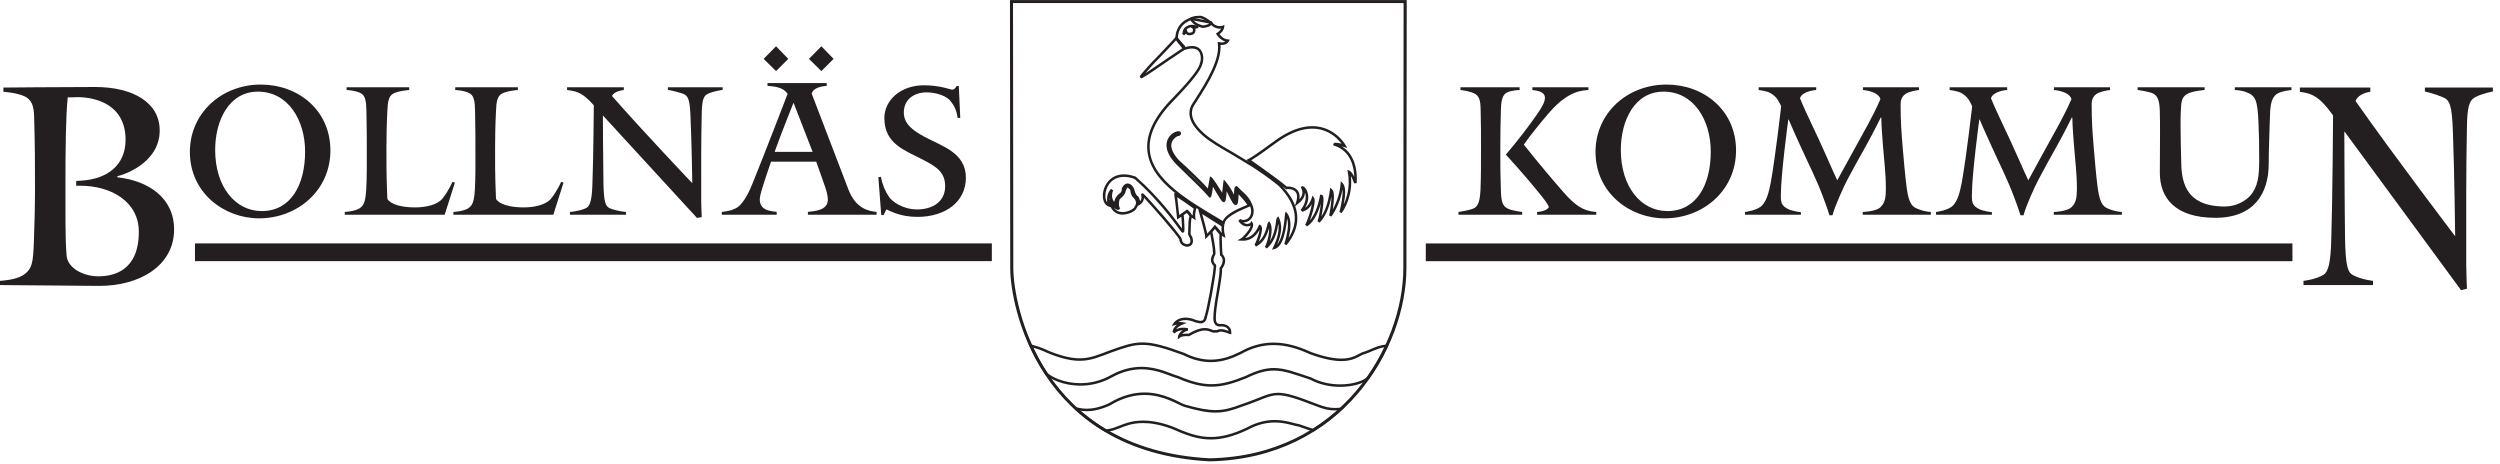 <?xml version="1.0" encoding="UTF-8" standalone="no"?>
<!DOCTYPE svg PUBLIC "-//W3C//DTD SVG 1.1//EN" "http://www.w3.org/Graphics/SVG/1.1/DTD/svg11.dtd">
<svg width="100%" height="100%" viewBox="0 0 700 130" version="1.1" xmlns="http://www.w3.org/2000/svg" xmlns:xlink="http://www.w3.org/1999/xlink" xml:space="preserve" xmlns:serif="http://www.serif.com/" style="fill-rule:evenodd;clip-rule:evenodd;stroke-linejoin:round;stroke-miterlimit:2;">
    <g transform="matrix(4.167,0,0,4.167,0,0)">
        <path d="M68.089,18.014C68.094,20.428 69.869,30.192 81.274,30.795C90.088,30.634 94.295,23.252 94.297,18.014C94.297,13.004 94.315,1.416 94.315,0.208L68.069,0.208C68.071,1.577 68.089,16.214 68.089,18.014ZM67.882,18.014C67.882,16.126 67.864,0.124 67.864,0.106L67.864,0.003L94.524,0.003L94.524,0.106C94.524,0.124 94.504,12.725 94.504,18.014C94.506,23.348 90.223,30.83 81.271,31C69.71,30.384 67.877,20.481 67.882,18.014Z" style="fill:rgb(35,31,32);fill-rule:nonzero;"/>
        <path d="M79.776,2.09C79.779,2.09 79.822,2.209 79.921,2.203C79.936,2.203 79.954,2.2 79.987,2.191C80.033,2.187 80.117,2.17 80.144,2.11C80.157,2.07 80.162,2.038 80.162,2.013C80.162,1.969 80.149,1.946 80.14,1.931C80.13,1.915 80.128,1.915 80.128,1.915L80.018,1.839C79.965,1.845 79.914,1.86 79.871,1.888C79.813,1.913 79.77,1.942 79.738,1.972L79.776,2.09ZM79.682,2.26L79.58,2.371L79.435,2.289L79.467,2.184L79.467,2.183C79.464,2.112 79.5,1.861 79.793,1.736C79.884,1.68 79.99,1.665 80.086,1.665C80.232,1.665 80.363,1.699 80.432,1.725C80.46,1.741 80.459,1.723 80.507,1.774L80.544,1.832L80.496,1.881C80.449,1.911 80.438,1.911 80.425,1.911C80.418,1.911 80.412,1.911 80.4,1.914C80.376,1.917 80.348,1.92 80.32,1.921C80.328,1.949 80.332,1.979 80.332,2.013C80.332,2.057 80.325,2.107 80.303,2.171C80.224,2.335 80.061,2.354 80.019,2.36C79.984,2.369 79.952,2.373 79.921,2.373C79.804,2.37 79.728,2.315 79.682,2.26ZM80.03,1.347L80.047,1.262L80.03,1.347ZM80.877,12.604C80.518,12.221 79.882,11.607 79.508,11.259C80.17,11.903 80.59,12.312 80.877,12.604ZM78.969,13.174L78.992,13.093L78.969,13.174ZM82.826,13.274C82.802,13.228 82.776,13.175 82.746,13.118C82.772,13.171 82.798,13.224 82.826,13.274ZM75.234,13.396L75.233,13.396L75.234,13.396ZM83.766,13.409C83.757,13.395 83.748,13.382 83.737,13.369C83.697,13.313 83.647,13.257 83.589,13.199C83.648,13.266 83.709,13.337 83.766,13.409ZM74.557,13.413L74.588,13.402C74.578,13.368 74.57,13.333 74.564,13.298C74.561,13.334 74.558,13.372 74.557,13.413ZM74.557,13.433L74.571,13.425L74.557,13.433ZM87.018,13.813L87.086,13.602C87.137,13.449 87.157,13.322 87.157,13.219C87.157,12.778 86.786,12.71 86.567,12.703C86.516,12.703 86.477,12.709 86.471,12.712L86.422,12.726L86.389,12.691C86.35,12.654 86.278,12.593 86.178,12.515C86.54,12.907 86.846,13.342 87.018,13.813ZM75.438,14.251C75.735,14.253 76.048,14.102 76.171,13.985C76.215,13.946 76.226,13.919 76.225,13.918L76.226,13.894L76.24,13.875C76.311,13.776 76.332,13.695 76.332,13.622C76.335,13.443 76.174,13.295 76.092,13.215C75.976,13.044 75.953,12.842 75.949,12.759C75.93,12.741 75.899,12.711 75.867,12.68C75.831,12.646 75.792,12.613 75.767,12.595C75.714,12.661 75.662,12.759 75.636,12.859C75.603,13.127 75.236,13.359 75.239,13.39L75.231,13.407C75.23,13.409 75.229,13.411 75.229,13.414C75.223,13.431 75.217,13.457 75.21,13.489C75.197,13.552 75.185,13.637 75.185,13.719C75.185,13.813 75.202,13.902 75.234,13.952L75.264,13.997L75.236,14.043C75.212,14.084 75.16,14.109 75.119,14.106C75.028,14.098 74.936,14.042 74.837,13.938C74.99,14.176 75.21,14.246 75.438,14.251ZM80.593,14.265L80.639,14.193L80.593,14.265ZM80.139,14.47C80.143,14.287 80.185,14.105 80.207,14.015C80.111,13.945 79.884,13.785 79.648,13.619C79.453,13.482 79.237,13.336 79.102,13.251C79.15,13.615 79.211,14.185 79.239,14.449L79.361,14.366L79.36,14.359L79.721,14.112L79.775,14.076L79.781,14.081L79.786,14.078L79.807,14.103L79.825,14.119C79.829,14.123 79.981,14.256 80.101,14.454C80.112,14.457 80.125,14.463 80.139,14.47ZM88.292,13.283C88.335,13.344 88.34,13.414 88.34,13.497C88.338,13.827 88.17,14.417 88.014,14.825C88.038,14.795 88.063,14.763 88.09,14.726C88.292,14.453 88.538,13.973 88.694,13.151L88.708,13.081L88.776,13.081C88.876,13.089 88.901,13.167 88.913,13.217C88.928,13.275 88.932,13.344 88.932,13.428C88.932,13.72 88.87,14.175 88.792,14.536C88.989,14.241 89.241,13.711 89.36,12.768L89.377,12.617L89.495,12.711C89.62,12.822 89.627,13.008 89.633,13.234C89.631,13.502 89.594,13.823 89.555,14.077C89.754,13.714 90.02,13.106 90.079,12.363L90.094,12.177L90.227,12.311C90.354,12.45 90.385,12.667 90.387,12.91C90.387,13.177 90.34,13.483 90.292,13.737C90.454,13.394 90.624,12.882 90.624,12.24C90.624,12.028 90.608,11.801 90.563,11.563L90.534,11.411L90.678,11.469C90.811,11.535 90.92,11.714 90.999,11.887C90.981,11.269 90.79,10.146 89.649,9.789L89.59,9.77L89.59,9.707C89.608,9.584 89.71,9.589 89.754,9.588C89.862,9.589 90.016,9.623 90.147,9.655C90.061,9.542 89.93,9.393 89.758,9.242C89.413,8.942 88.887,8.642 88.174,8.645C87.528,8.645 86.725,8.888 85.739,9.61C85.383,9.862 84.542,10.498 84.075,10.77C84.797,11.27 86.149,12.25 86.473,12.537C86.501,12.534 86.528,12.533 86.567,12.533C86.807,12.533 87.325,12.642 87.327,13.219C87.327,13.272 87.323,13.328 87.313,13.39C87.415,13.28 87.516,13.124 87.516,12.936C87.514,12.845 87.493,12.745 87.434,12.632L87.411,12.586L87.438,12.544C87.471,12.504 87.499,12.506 87.518,12.505C87.688,12.538 87.889,12.795 87.911,13.245C87.911,13.453 87.852,13.697 87.698,13.964C87.842,13.872 88.014,13.689 88.141,13.308L88.19,13.144L88.292,13.283ZM81.121,15.699C81.314,15.5 81.458,15.326 81.525,15.242L81.57,15.185L81.601,15.145L81.64,15.094L81.701,15.181C81.735,15.213 81.892,15.366 82.067,15.627C82.077,15.627 82.086,15.627 82.096,15.629C82.081,15.523 82.077,15.43 82.077,15.353C82.077,15.291 82.079,15.242 82.083,15.208L80.78,14.383C80.875,14.719 81.053,15.367 81.121,15.699ZM76.822,13.005C77.06,13.187 79.26,15.69 79.405,16.041L79.409,16.051L79.41,16.063C79.451,16.375 79.62,16.362 79.747,16.41C79.971,16.395 79.976,16.31 79.99,16.187C79.991,16.099 79.964,16.012 79.953,15.984C79.931,15.953 79.871,15.87 79.836,15.764L79.832,15.749L79.832,15.735C79.85,15.044 79.847,14.749 79.925,14.525L79.752,14.308L79.54,14.451C79.554,14.612 79.592,15.072 79.592,15.348C79.592,15.411 79.592,15.465 79.585,15.507C79.568,15.543 79.607,15.601 79.478,15.639C79.456,15.637 79.456,15.635 79.453,15.635C79.369,15.596 79.383,15.575 79.328,15.515C79.283,15.457 79.225,15.378 79.151,15.276C79.002,15.074 78.791,14.787 78.52,14.447C77.981,13.771 77.207,12.882 76.228,12.02C75.963,11.926 75.729,11.886 75.524,11.886C74.66,11.887 74.277,12.599 74.274,13.154C74.274,13.342 74.319,13.499 74.397,13.602C74.389,13.539 74.387,13.481 74.387,13.425C74.386,12.913 74.654,12.7 74.668,12.691L74.797,12.795C74.798,12.796 74.723,12.954 74.723,13.151C74.724,13.287 74.756,13.435 74.873,13.568C74.927,13.164 75.298,12.952 75.288,12.957C75.285,12.954 75.382,12.858 75.379,12.746C75.379,12.731 75.378,12.717 75.375,12.701L75.369,12.673L75.382,12.647C75.489,12.431 75.625,12.326 75.769,12.326C76.036,12.345 76.175,12.601 76.209,12.703C76.289,13.05 76.403,13.149 76.438,13.172C76.445,13.178 76.445,13.177 76.445,13.177L76.477,13.186L76.493,13.214C76.496,13.22 76.569,13.339 76.61,13.518C76.685,13.433 76.699,13.346 76.7,13.268C76.7,13.183 76.68,13.135 76.677,13.078C76.677,13.077 76.677,12.996 76.767,12.985C76.793,12.985 76.814,12.999 76.822,13.005ZM85.95,14.646C86.049,14.856 86.086,15.08 86.086,15.297C86.085,15.734 85.94,16.154 85.823,16.425C85.997,16.223 86.127,15.842 86.204,15.457C86.313,14.918 86.329,14.432 86.346,14.361L86.397,14.209L86.495,14.334C86.663,14.547 86.713,14.826 86.713,15.105C86.713,15.415 86.647,15.739 86.585,15.998C86.877,15.532 87.002,15.086 87.002,14.665C87.004,13.85 86.53,13.102 85.897,12.47C84.559,11.398 83.599,10.89 82.724,10.354C81.902,9.885 81.274,9.507 80.846,9.135C80.134,8.519 79.921,8 79.921,7.598C79.919,7.16 80.179,6.876 80.222,6.8C80.591,6.19 81.852,4.415 81.847,3.17C81.847,3.087 81.842,3.007 81.83,2.93L81.814,2.812L81.932,2.834C81.993,2.846 82.046,2.851 82.093,2.851C82.207,2.851 82.283,2.823 82.334,2.791C82.182,2.745 81.957,2.626 81.752,2.329L81.703,2.257L81.774,2.209C81.941,2.095 82.019,1.994 82.056,1.923C82.028,1.926 81.999,1.929 81.966,1.929C81.787,1.93 81.528,1.861 81.295,1.589C80.753,1.478 80.946,1.519 80.052,1.351C79.224,1.624 79.152,2.337 79.149,2.53C79.149,2.544 79.15,2.555 79.151,2.56C79.142,2.618 79.309,2.799 79.606,3.172C79.793,3.115 79.954,3.089 80.093,3.089C80.689,3.09 80.856,3.562 80.857,3.908C80.856,4.075 80.827,4.219 80.785,4.312C80.704,4.701 80.141,5.434 78.942,6.678C77.721,7.905 77.251,8.955 77.251,9.864C77.237,12.082 80.104,13.61 82.166,14.851C82.417,14.287 83.438,13.933 83.813,13.766C83.68,13.546 83.397,13.236 83.227,13.058C83.222,13.214 83.212,13.429 83.187,13.573C83.159,13.649 83.182,13.721 83.075,13.768L83.077,13.772C83.058,13.78 83.042,13.781 83.03,13.781C82.905,13.763 82.875,13.678 82.802,13.58C82.737,13.478 82.669,13.345 82.603,13.21C82.544,13.088 82.481,12.96 82.428,12.857C82.409,13.122 82.388,13.333 82.356,13.451C82.338,13.489 82.343,13.539 82.28,13.568L82.27,13.58L82.246,13.583C82.239,13.585 82.234,13.586 82.232,13.585L82.226,13.585C82.091,13.551 82.087,13.475 81.99,13.356C81.911,13.239 81.817,13.085 81.727,12.933C81.645,12.794 81.566,12.658 81.505,12.549C81.477,12.761 81.436,13.045 81.4,13.166C81.38,13.197 81.404,13.219 81.322,13.266L81.266,13.285L81.229,13.238C80.958,12.904 80.496,12.459 79.041,11.042C78.562,10.543 78.383,10.112 78.382,9.757C78.391,9.147 78.895,8.82 79.188,8.816C79.219,8.816 79.251,8.82 79.279,8.831L79.307,8.84L79.323,8.866C79.344,8.897 79.357,8.933 79.357,8.971C79.336,9.129 79.198,9.145 79.13,9.148L79.12,9.148C78.802,9.339 78.708,9.552 78.705,9.771C78.695,10.26 79.262,10.822 79.332,10.872C79.516,11.021 80.737,12.171 81.16,12.664C81.24,12.201 81.278,12.029 81.285,11.98L81.303,11.849L81.415,11.92C81.534,12.008 81.912,12.605 82.122,12.949C82.152,12.677 82.186,12.312 82.201,12.233L82.234,12.065L82.348,12.194C82.581,12.457 82.788,12.825 82.919,13.082C82.923,12.919 82.925,12.764 82.946,12.661C82.96,12.608 82.97,12.533 83.068,12.508L83.111,12.503L83.141,12.533C83.458,12.858 83.709,13.042 83.875,13.268C84.134,13.623 84.242,13.937 84.242,14.202C84.24,14.665 83.9,14.947 83.552,14.947L83.533,14.947C83.63,15.023 83.722,15.044 83.802,15.046C83.91,15.048 84.004,14.994 84.022,14.974L84.093,14.838L84.171,14.973C84.197,15.019 84.209,15.071 84.208,15.121C84.193,15.416 83.895,15.78 83.671,15.995C84.308,15.901 84.53,15.237 84.582,15.154L84.63,15.081L84.701,15.131C84.786,15.197 84.802,15.294 84.803,15.393C84.795,15.646 84.686,15.988 84.581,16.241C84.931,15.928 85.068,15.457 85.133,15.186C85.168,15.069 85.157,15.022 85.212,14.946L85.288,14.869L85.344,14.963C85.422,15.092 85.448,15.257 85.448,15.434C85.448,15.686 85.394,15.968 85.325,16.21C85.614,15.763 85.696,15.227 85.737,14.916C85.764,14.776 85.749,14.707 85.811,14.623L85.897,14.536L85.95,14.646ZM79.831,22.055L79.824,22.221C79.636,22.26 79.511,22.355 79.432,22.445C79.533,22.424 79.643,22.418 79.743,22.416C79.784,22.416 79.824,22.417 79.861,22.42C80.361,22.134 80.686,22.038 80.95,22.038C81.191,22.038 81.368,22.119 81.542,22.182C81.557,22.186 81.567,22.187 81.576,22.187C81.599,22.188 81.635,22.176 81.707,22.175C81.726,22.175 81.745,22.176 81.767,22.179C81.85,22.131 81.945,22.116 82.036,22.115C82.227,22.115 82.43,22.186 82.556,22.234C82.493,21.977 82.239,21.94 82.078,21.934C82.052,21.934 82.03,21.935 82.015,21.938L82.015,21.933L81.99,21.948L81.96,21.944C81.618,21.925 81.585,21.683 81.554,21.623C81.536,21.551 81.529,21.461 81.529,21.356C81.53,20.718 81.775,19.461 81.775,19.458C81.775,19.457 81.95,18.476 81.95,18.147C81.95,18.109 81.946,18.077 81.944,18.073L81.933,18.034L81.957,17.999C82.112,17.789 82.155,17.626 82.156,17.506C82.157,17.29 82.015,17.195 82.015,17.194L81.98,17.171L81.978,17.131C81.978,17.129 81.931,16.49 81.931,16.021C81.931,15.921 81.932,15.829 81.938,15.75C81.829,15.636 81.708,15.479 81.635,15.381L81.469,15.594C81.509,15.785 81.675,16.623 81.675,16.987C81.675,17.031 81.673,17.069 81.666,17.106L81.662,17.12L81.654,17.132C81.566,17.277 81.54,17.387 81.54,17.47C81.539,17.645 81.649,17.721 81.651,17.723C81.67,17.734 81.727,17.795 81.726,17.914C81.726,17.955 81.718,18.004 81.704,18.062C81.692,18.463 81.262,20.882 81.112,21.261C81.075,21.6 80.87,21.74 80.675,21.728C80.543,21.727 80.417,21.685 80.308,21.662C80.048,21.549 79.834,21.508 79.659,21.508C79.437,21.508 79.279,21.572 79.173,21.64C79.212,21.638 79.254,21.636 79.297,21.636C79.347,21.636 79.399,21.638 79.452,21.648L79.749,21.701L79.466,21.811C79.213,21.919 79.091,22.029 79.028,22.123C79.196,22.039 79.374,22.018 79.52,22.018C79.658,22.018 79.769,22.038 79.831,22.055ZM79.146,22.62C79.155,22.557 79.233,22.344 79.468,22.189C79.292,22.199 79.084,22.247 78.921,22.403L78.786,22.302L78.785,22.299C78.787,22.286 78.791,22.264 78.796,22.242C78.808,22.196 78.828,22.131 78.868,22.063C78.912,21.986 78.981,21.901 79.087,21.821C79,21.834 78.939,21.851 78.939,21.851L78.735,21.901L78.846,21.721C78.852,21.711 79.089,21.339 79.659,21.339C79.859,21.339 80.097,21.383 80.36,21.498C80.465,21.524 80.581,21.56 80.675,21.559C80.805,21.548 80.891,21.532 80.947,21.219C81.087,20.881 81.537,18.352 81.534,18.051L81.534,18.038L81.536,18.028C81.549,17.976 81.554,17.94 81.554,17.914C81.554,17.878 81.546,17.862 81.543,17.855L81.544,17.855C81.513,17.831 81.371,17.705 81.369,17.47C81.369,17.354 81.405,17.216 81.5,17.058C81.503,17.039 81.505,17.016 81.505,16.987C81.505,16.702 81.382,16.03 81.324,15.732C81.263,15.797 81.196,15.868 81.124,15.937L80.978,16.078L80.978,15.876C80.983,15.731 80.558,14.217 80.556,14.216L80.51,14.051C80.471,14.027 80.433,14.003 80.395,13.979L80.387,14.005C80.389,14.005 80.308,14.269 80.308,14.497C80.308,14.536 80.312,14.574 80.316,14.606L80.344,14.81L80.181,14.686C80.153,14.666 80.11,14.644 80.073,14.627C80.024,14.806 80.017,15.099 80.003,15.724C80.033,15.811 80.093,15.887 80.095,15.887L80.103,15.897L80.107,15.91C80.109,15.915 80.16,16.039 80.161,16.187C80.161,16.271 80.143,16.372 80.073,16.453C80.002,16.533 79.886,16.582 79.732,16.581L79.712,16.581L79.693,16.572C79.674,16.559 79.277,16.523 79.241,16.089C79.127,15.829 77.408,13.849 76.871,13.287C76.868,13.429 76.807,13.617 76.597,13.755L76.476,13.836L76.473,13.796C76.453,13.852 76.425,13.91 76.384,13.967C76.297,14.199 75.883,14.404 75.438,14.422C75.134,14.428 74.818,14.288 74.632,13.926L74.633,13.928L74.487,13.875C74.22,13.775 74.103,13.477 74.103,13.154C74.104,12.532 74.548,11.716 75.524,11.715C75.756,11.715 76.014,11.762 76.302,11.865L76.318,11.87L76.329,11.881C77.998,13.346 79.092,14.91 79.423,15.358L79.423,15.348C79.423,15.125 79.396,14.764 79.379,14.56L79.097,14.75L79.083,14.608C79.083,14.606 78.971,13.506 78.908,13.105L78.886,12.974L79,13.005C77.918,12.143 77.088,11.125 77.081,9.864C77.081,8.892 77.582,7.802 78.819,6.558C80.024,5.321 80.58,4.553 80.619,4.273L80.621,4.261L80.627,4.249C80.653,4.195 80.688,4.057 80.687,3.908C80.676,3.593 80.577,3.265 80.093,3.261C79.962,3.261 79.799,3.287 79.601,3.351L79.543,3.369L79.507,3.322C79.198,2.912 79.009,2.772 78.981,2.577C78.979,2.56 78.98,2.545 78.98,2.53C78.977,2.305 79.076,1.48 80.021,1.181L80.042,1.174L80.063,1.179C80.995,1.354 80.775,1.309 81.359,1.428L81.389,1.436L81.407,1.458C81.618,1.71 81.823,1.756 81.966,1.757C82.075,1.757 82.14,1.73 82.14,1.73L82.275,1.673L82.259,1.813C82.261,1.869 82.231,2.079 81.943,2.298C82.21,2.643 82.474,2.646 82.501,2.648L82.514,2.648L82.636,2.658L82.584,2.769C82.58,2.784 82.453,3.022 82.093,3.021C82.067,3.021 82.04,3.02 82.012,3.018C82.016,3.068 82.018,3.119 82.018,3.17C82.014,4.513 80.727,6.283 80.369,6.888C80.303,6.995 80.093,7.223 80.092,7.598C80.092,7.936 80.268,8.407 80.958,9.006C81.367,9.362 81.989,9.739 82.811,10.208C83.176,10.431 83.561,10.653 83.985,10.914C83.942,10.885 83.902,10.856 83.864,10.831L83.913,10.762L83.951,10.838L83.913,10.762L83.864,10.831L83.745,10.749L83.874,10.685C84.264,10.491 85.251,9.749 85.637,9.472C86.641,8.734 87.485,8.474 88.174,8.474C89.71,8.478 90.42,9.749 90.424,9.757L90.528,9.942L90.325,9.881C90.325,9.881 90.256,9.86 90.167,9.837C91.055,10.386 91.174,11.455 91.172,11.981C91.172,12.179 91.157,12.305 91.157,12.307L90.991,12.323C90.991,12.323 90.936,12.161 90.858,11.989C90.835,11.932 90.803,11.872 90.772,11.82C90.788,11.965 90.795,12.105 90.795,12.24C90.793,13.514 90.155,14.312 90.149,14.32L89.999,14.244C89.999,14.242 90.215,13.47 90.215,12.91C90.215,12.844 90.213,12.782 90.208,12.724C90.024,13.812 89.469,14.543 89.465,14.55L89.313,14.482C89.313,14.48 89.463,13.736 89.463,13.234L89.463,13.217C89.233,14.429 88.747,14.869 88.678,14.956L88.53,14.878C88.612,14.63 88.717,14.076 88.749,13.67C88.418,14.89 87.87,15.187 87.813,15.218L87.79,15.173L87.698,15.099C87.817,14.927 88.075,14.18 88.151,13.718C87.891,14.161 87.518,14.224 87.502,14.233L87.397,14.104C87.661,13.763 87.739,13.474 87.739,13.245C87.741,13.129 87.719,13.026 87.686,12.942C87.68,13.404 87.247,13.671 87.223,13.695L87.032,13.854C87.124,14.113 87.174,14.385 87.174,14.665C87.176,15.239 86.958,15.848 86.448,16.475L86.299,16.404C86.35,16.178 86.545,15.612 86.543,15.105C86.545,14.953 86.526,14.809 86.487,14.682C86.485,14.703 86.483,14.726 86.479,14.748C86.46,14.952 86.424,15.219 86.37,15.492C86.252,16.035 86.075,16.615 85.643,16.736L85.471,16.779L85.547,16.617C85.624,16.457 85.915,15.877 85.915,15.297C85.915,15.209 85.907,15.121 85.893,15.034C85.874,15.154 85.85,15.298 85.815,15.457C85.719,15.858 85.532,16.344 85.126,16.699L84.993,16.594C85.11,16.385 85.28,15.84 85.278,15.434C85.278,15.397 85.276,15.36 85.273,15.326C85.249,15.423 85.215,15.535 85.168,15.654C85.04,15.979 84.815,16.359 84.395,16.572L84.299,16.432L84.299,16.431C84.303,16.425 84.308,16.417 84.314,16.406C84.327,16.384 84.343,16.353 84.36,16.316C84.395,16.241 84.439,16.14 84.479,16.03C84.553,15.832 84.618,15.602 84.629,15.442C84.483,15.715 84.15,16.178 83.522,16.177C83.491,16.178 83.459,16.176 83.426,16.173L83.142,16.155L83.39,16.014C83.485,15.974 83.995,15.433 84.036,15.165C83.974,15.195 83.897,15.211 83.802,15.215C83.617,15.217 83.392,15.121 83.212,14.84L83.325,14.719C83.395,14.758 83.474,14.777 83.552,14.777C83.81,14.775 84.069,14.578 84.07,14.202C84.07,14.102 84.052,13.989 84.007,13.862L83.968,13.881C83.65,14.023 82.382,14.492 82.294,14.997L82.269,15.114L82.167,15.052C82.086,15.003 82.006,14.954 81.923,14.905L82.268,15.122L82.258,15.178C82.258,15.178 82.247,15.24 82.247,15.353C82.247,15.465 82.258,15.622 82.302,15.798L82.349,15.984L82.181,15.896C82.147,15.87 82.122,15.845 82.105,15.828C82.102,15.885 82.101,15.951 82.101,16.021C82.101,16.416 82.135,16.941 82.146,17.081C82.206,17.138 82.326,17.278 82.327,17.506C82.327,17.663 82.271,17.851 82.116,18.07C82.119,18.092 82.12,18.118 82.12,18.147C82.119,18.513 81.944,19.487 81.943,19.491C81.943,19.493 81.699,20.754 81.7,21.356C81.7,21.455 81.707,21.536 81.71,21.559C81.798,21.701 81.698,21.719 81.966,21.773C82.001,21.764 82.025,21.768 82.078,21.764C82.28,21.765 82.739,21.851 82.739,22.36L82.739,22.465L82.636,22.444C82.541,22.42 82.272,22.286 82.036,22.286C81.957,22.286 81.885,22.302 81.833,22.338L81.804,22.357L81.773,22.352C81.745,22.348 81.725,22.346 81.707,22.346C81.66,22.346 81.635,22.357 81.576,22.358C81.557,22.358 81.536,22.356 81.497,22.348C81.3,22.274 81.149,22.208 80.95,22.208C80.727,22.208 80.424,22.292 79.922,22.581L79.898,22.596L79.869,22.593C79.835,22.588 79.792,22.585 79.743,22.585C79.572,22.582 79.349,22.623 79.289,22.683L79.146,22.803L79.146,22.62ZM88.09,25.354C88.729,25.696 89.428,25.826 90.053,25.826C90.946,25.83 91.696,25.55 91.889,25.302C92.335,24.67 92.715,24.008 93.036,23.337C92.51,23.406 92.163,23.662 91.577,23.835C91.323,23.937 90.96,24.268 90.135,24.264C89.635,24.264 88.965,24.148 88.022,23.804C87.2,23.424 86.395,23.189 85.577,23.189C84.869,23.189 84.151,23.365 83.395,23.792C82.887,24.039 82.209,24.335 81.365,24.335C80.814,24.336 80.192,24.208 79.515,23.868C78.185,23.376 77.418,23.176 76.764,23.177C76.125,23.177 75.577,23.366 74.692,23.682C73.912,23.971 73.337,24.245 72.553,24.246C72.029,24.246 71.419,24.123 70.596,23.808C70.141,23.634 70.087,23.549 69.418,23.357C69.68,23.916 69.99,24.481 70.347,25.026C70.613,25.311 71.504,25.749 72.597,25.746C73.235,25.746 73.947,25.602 74.657,25.2C75.41,24.789 76.098,24.647 76.706,24.647C77.828,24.648 78.683,25.129 79.203,25.269C80.085,25.651 80.766,25.813 81.41,25.813C82.131,25.813 82.816,25.608 83.688,25.261C84.46,24.88 85.044,24.728 85.598,24.728C86.354,24.729 87.036,25.009 88.09,25.354ZM88.026,25.51C86.975,25.167 86.307,24.9 85.598,24.901C85.077,24.901 84.522,25.039 83.756,25.416C82.873,25.77 82.166,25.985 81.41,25.985C80.737,25.985 80.03,25.813 79.146,25.431C78.6,25.282 77.781,24.818 76.706,24.818C76.124,24.818 75.468,24.953 74.741,25.349C74.004,25.766 73.261,25.917 72.597,25.917C71.456,25.914 70.546,25.479 70.213,25.132C69.807,24.513 69.466,23.882 69.185,23.263L69.11,23.099L69.284,23.143C70.136,23.373 70.19,23.468 70.657,23.649C71.468,23.959 72.056,24.075 72.553,24.075C73.293,24.076 73.842,23.815 74.634,23.522C75.518,23.207 76.089,23.006 76.764,23.006C77.455,23.006 78.239,23.215 79.583,23.711C80.246,24.045 80.839,24.164 81.365,24.164C82.168,24.164 82.818,23.884 83.314,23.641C84.091,23.205 84.84,23.018 85.577,23.018C86.426,23.018 87.258,23.265 88.085,23.647C89.01,23.983 89.663,24.093 90.135,24.093C90.918,24.091 91.21,23.802 91.52,23.674C92.131,23.497 92.504,23.196 93.172,23.152L93.317,23.141L93.256,23.274C92.917,24.001 92.508,24.716 92.026,25.404C91.747,25.734 90.981,25.993 90.053,25.997C89.405,25.997 88.68,25.863 88.026,25.51ZM76.811,28.258C77.339,28.258 77.995,28.359 78.8,28.66C79.73,29.073 80.498,29.365 81.367,29.362C82.052,29.362 82.807,29.183 83.758,28.734C84.476,28.339 85.116,28.22 85.655,28.22C86.417,28.22 86.983,28.458 87.303,28.501C87.95,28.717 87.877,28.707 88.235,28.812C88.827,28.437 89.372,28.023 89.872,27.575C89.809,27.578 89.743,27.58 89.68,27.58C89.331,27.581 88.987,27.524 88.321,27.255C87.028,26.755 86.377,26.561 85.876,26.561C85.237,26.559 84.782,26.885 83.464,27.327C82.803,27.578 82.293,27.727 81.679,27.727C81.119,27.727 80.481,27.606 79.554,27.337C79.118,27.181 78.198,26.543 76.908,26.543C76.231,26.543 75.457,26.717 74.591,27.245C73.919,27.551 73.401,27.633 73.027,27.633C72.845,27.633 72.693,27.614 72.579,27.593C73.102,28.047 73.682,28.473 74.327,28.855C74.821,28.767 74.786,28.759 75.19,28.611C75.433,28.522 75.958,28.258 76.808,28.258L76.811,28.258ZM78.735,28.819C77.952,28.525 77.317,28.428 76.811,28.428C75.991,28.429 75.509,28.675 75.249,28.77C74.849,28.919 74.852,28.937 74.326,29.031L74.294,29.036L74.267,29.018C73.515,28.575 72.851,28.076 72.262,27.54L72.212,27.494L72.245,27.434C72.273,27.386 72.324,27.378 72.351,27.379C72.467,27.383 72.657,27.462 73.027,27.462C73.376,27.462 73.868,27.387 74.51,27.093C75.392,26.557 76.202,26.37 76.908,26.37C78.248,26.37 79.221,27.041 79.607,27.176C80.522,27.439 81.145,27.554 81.679,27.554C82.264,27.554 82.747,27.415 83.407,27.166C84.711,26.733 85.167,26.395 85.876,26.391C86.424,26.392 87.086,26.594 88.383,27.098C89.043,27.361 89.352,27.41 89.68,27.411C89.809,27.411 89.942,27.402 90.102,27.395L90.331,27.386L90.163,27.544C89.596,28.067 88.975,28.547 88.293,28.976L88.262,28.996L88.225,28.987C87.819,28.869 87.913,28.883 87.266,28.666C86.918,28.618 86.383,28.391 85.655,28.391C85.141,28.391 84.532,28.504 83.835,28.884C82.865,29.346 82.083,29.534 81.367,29.534C80.456,29.534 79.663,29.23 78.735,28.819Z" style="fill:rgb(35,31,32);fill-rule:nonzero;"/>
        <path d="M9.328,15.571C9.328,18.226 7.603,18.567 6.598,18.567C5.631,18.567 4.551,18.036 4.475,17.183C4.379,16.026 4.398,14.263 4.398,12.291C4.398,10.169 4.417,7.817 4.551,6.546C4.551,6.546 5.024,6.528 5.213,6.528C6.332,6.528 8.437,6.964 8.437,9.391C8.437,11.134 7.166,12.045 5.44,12.14L5.119,12.159L5.119,12.481L5.403,12.481C7.451,12.481 9.328,13.543 9.328,15.571ZM11.698,15.42C11.698,13.277 9.953,12.14 7.887,11.913L7.887,11.836C8.152,11.798 10.731,11.021 10.731,8.765C10.731,6.85 8.873,5.846 6.388,5.846C4.266,5.846 0.228,5.883 0.228,5.883L0.228,6.167C0.228,6.167 1.403,6.244 1.839,6.585C2.104,6.793 2.275,7.078 2.293,7.836C2.351,9.96 2.351,10.737 2.351,12.708C2.351,13.865 2.312,15.4 2.275,16.291C2.218,17.581 2.199,18.092 1.517,18.51C0.985,18.831 0,18.871 0,18.871L0,19.155C0,19.155 5.877,19.211 6.673,19.211C9.403,19.211 11.698,17.846 11.698,15.42Z" style="fill:rgb(35,31,32);"/>
        <path d="M20.501,10.194C20.501,12.397 19.559,14.183 17.589,14.183C15.816,14.183 14.458,12.556 14.458,10.073C14.458,8.128 15.363,6.158 17.333,6.158C19.351,6.158 20.501,8.055 20.501,10.194ZM22.201,10.109C22.201,7.394 20.023,5.682 17.528,5.682C14.874,5.682 12.758,7.614 12.758,10.207C12.758,12.959 15.057,14.671 17.406,14.671C19.987,14.671 22.201,12.801 22.201,10.109Z" style="fill:rgb(35,31,32);"/>
        <path d="M30.566,12.274L30.407,12.213C30.407,12.213 30.138,12.837 29.734,13.338C29.38,13.778 28.585,13.937 27.876,13.937C26.982,13.937 26.237,13.729 26.029,13.364C25.956,11.748 25.967,10.77 25.967,9.95C25.967,9.314 25.979,8.397 26.029,7.456C26.052,6.88 26.102,6.464 26.419,6.293C26.774,6.098 27.496,6.048 27.496,6.048L27.496,5.865L23.289,5.865L23.289,6.048C23.289,6.048 23.949,6.073 24.291,6.293C24.548,6.464 24.609,6.807 24.622,7.467C24.647,8.641 24.647,9.485 24.647,10C24.647,10.733 24.658,11.908 24.609,12.703C24.561,13.595 24.426,13.804 24.194,13.975C23.876,14.207 23.166,14.244 23.166,14.244L23.166,14.427L29.881,14.427L30.566,12.274Z" style="fill:rgb(35,31,32);fill-rule:nonzero;"/>
        <path d="M37.866,12.274L37.709,12.213C37.709,12.213 37.439,12.837 37.035,13.338C36.681,13.778 35.886,13.937 35.176,13.937C34.283,13.937 33.537,13.729 33.329,13.364C33.256,11.748 33.268,10.77 33.268,9.95C33.268,9.314 33.28,8.397 33.329,7.456C33.353,6.88 33.403,6.464 33.72,6.293C34.076,6.098 34.797,6.048 34.797,6.048L34.797,5.865L30.589,5.865L30.589,6.048C30.589,6.048 31.25,6.073 31.592,6.293C31.849,6.464 31.91,6.807 31.922,7.467C31.946,8.641 31.946,9.485 31.946,10C31.946,10.733 31.959,11.908 31.91,12.703C31.861,13.595 31.726,13.804 31.495,13.975C31.175,14.207 30.466,14.244 30.466,14.244L30.466,14.427L37.182,14.427L37.866,12.274Z" style="fill:rgb(35,31,32);fill-rule:nonzero;"/>
        <path d="M48.56,6.036L48.56,5.865L44.879,5.865L44.879,6.036C44.879,6.036 45.368,6.122 45.845,6.281C46.236,6.403 46.347,6.66 46.396,7.772C46.481,9.669 46.518,12.311 46.518,12.311C46.518,12.311 43.203,8.826 41.125,6.452C41.258,6.11 41.918,6.048 41.918,6.048L41.918,5.865L38.103,5.865L38.103,6.048C38.457,6.098 38.726,6.122 39.106,6.354C39.485,6.587 39.9,7.077 39.9,7.077C39.9,7.077 39.877,10.611 39.802,12.495C39.766,13.425 39.656,13.852 39.375,13.987C38.934,14.195 38.298,14.244 38.298,14.244L38.298,14.427L42.066,14.427L42.066,14.244C42.066,14.244 41.454,14.195 40.99,13.999C40.696,13.876 40.573,13.607 40.549,12.335C40.524,10.965 40.512,7.785 40.512,7.785L40.524,7.772L46.836,14.647L47.154,14.586C47.154,14.586 47.118,13.876 47.118,13.559C47.118,11.136 47.105,9.62 47.154,7.553C47.178,6.709 47.276,6.428 47.583,6.293C47.961,6.122 48.56,6.036 48.56,6.036Z" style="fill:rgb(35,31,32);fill-rule:nonzero;"/>
        <path d="M54.604,10.205L52.051,10.205C52.53,8.866 53.314,6.92 53.314,6.92L53.328,6.92L54.604,10.205ZM58.901,14.427L58.901,14.238C58.345,14.186 57.498,14.01 57.005,12.722C56.108,10.396 54.541,6.288 54.541,6.288C54.604,6.047 54.882,5.819 55.552,5.769L55.552,5.58L51.57,5.58L51.57,5.769C52.013,5.807 52.632,5.846 52.922,6.312C52.922,6.312 51.369,10.356 50.56,12.342C50.18,13.277 49.839,13.731 49.548,13.935C49.144,14.2 48.5,14.238 48.5,14.238L48.5,14.427L52.19,14.427L52.19,14.238C51.912,14.186 51.052,14.212 51.052,13.391C51.052,13.226 51.128,12.96 51.191,12.746C51.38,12.102 51.811,10.862 51.811,10.862L54.844,10.862C54.844,10.862 55.071,11.482 55.412,12.468C55.526,12.784 55.627,13.138 55.627,13.416C55.627,14.162 54.681,14.186 54.288,14.238L54.288,14.427L58.901,14.427ZM52.961,3.962L52.961,3.949L52.152,3.115L52.14,3.115L51.318,3.949L51.318,3.962L52.14,4.771L52.152,4.771L52.961,3.962ZM56.007,3.962L56.007,3.949L55.197,3.115L55.185,3.115L54.363,3.949L54.363,3.962L55.185,4.771L55.197,4.771L56.007,3.962Z" style="fill:rgb(35,31,32);"/>
        <path d="M64.903,11.944C64.903,10.22 63.24,9.815 62.054,9.155C61.369,8.776 60.732,8.336 60.732,7.566C60.732,6.636 61.479,6.208 62.249,6.208C62.983,6.208 63.62,6.477 63.864,6.782C64.218,7.223 64.28,7.529 64.353,7.932L64.524,7.919L64.426,5.779L64.28,5.779C64.28,5.779 64.17,6.024 63.986,6.024C63.864,6.024 63.167,5.73 62.09,5.73C60.5,5.73 59.424,6.746 59.424,7.932C59.424,9.681 60.806,10.097 62.042,10.745C62.935,11.21 63.509,11.577 63.509,12.518C63.509,13.583 62.616,14.072 61.638,14.072C60.598,14.072 59.913,13.485 59.754,13.253C59.473,12.849 59.302,12.433 59.191,11.883L59.02,11.908L59.215,14.451L59.375,14.451L59.559,14.072C59.815,14.169 60.476,14.574 61.638,14.574C63.558,14.574 64.903,13.535 64.903,11.944Z" style="fill:rgb(35,31,32);fill-rule:nonzero;"/>
        <path d="M102.282,14.427L102.282,14.244C102.282,14.244 101.62,14.169 101.304,14.012C100.96,13.84 100.874,13.535 100.851,12.788C100.813,11.736 100.813,11.101 100.813,10C100.813,8.984 100.825,8.348 100.851,7.442C100.862,6.893 100.911,6.416 101.229,6.232C101.534,6.061 102.11,6.048 102.11,6.048L102.11,5.865L98.135,5.865L98.135,6.048C98.135,6.048 98.844,6.122 99.149,6.329C99.481,6.538 99.481,7.002 99.493,7.442C99.516,8.299 99.516,9.045 99.516,10.012C99.516,11.075 99.516,11.92 99.481,12.739C99.444,13.656 99.26,13.901 99.002,14.012C98.684,14.146 98.001,14.244 98.001,14.244L98.001,14.427L102.282,14.427ZM107.261,14.427L107.261,14.244C106.991,14.219 106.745,14.183 106.478,14.072C106.085,13.914 105.669,13.619 105.021,12.874C104.36,12.116 103.431,11.026 102.392,9.718C102.696,9.253 103.687,8.03 104.177,7.479C105.474,6.024 106.415,6.085 106.733,6.048L106.733,5.865L102.966,5.865L102.966,6.048C103.356,6.098 103.81,6.17 103.81,6.574C103.81,6.844 103.64,7.161 103.261,7.711C102.601,8.653 101.94,9.498 101.183,10.391C101.183,10.391 102.429,11.724 103.628,13.228C103.735,13.364 103.995,13.681 104.079,13.914C103.907,14.219 103.284,14.244 103.284,14.244L103.284,14.427L107.261,14.427Z" style="fill:rgb(35,31,32);"/>
        <path d="M114.954,10.194C114.954,12.397 114.011,14.183 112.042,14.183C110.267,14.183 108.911,12.556 108.911,10.073C108.911,8.128 109.815,6.158 111.786,6.158C113.804,6.158 114.954,8.055 114.954,10.194ZM116.653,10.109C116.653,7.394 114.476,5.682 111.981,5.682C109.325,5.682 107.21,7.614 107.21,10.207C107.21,12.959 109.511,14.671 111.858,14.671C114.44,14.671 116.653,12.801 116.653,10.109Z" style="fill:rgb(35,31,32);"/>
        <path d="M129.741,14.427L129.741,14.244C129.741,14.244 129.351,14.231 128.921,14.06C128.532,13.914 128.285,13.778 128.128,12.678C128.017,11.883 127.909,10.585 127.845,9.852C127.759,8.728 127.712,8.262 127.712,7.002C127.712,6.587 127.909,6.329 128.248,6.208C128.591,6.085 128.946,6.048 128.946,6.048L128.946,5.865L125.181,5.865L125.181,6.048C125.181,6.048 126.208,6.122 126.354,6.66C125.804,7.919 125.265,8.8 124.595,10.036C124.163,10.819 123.452,12.116 123.452,12.116C123.452,12.116 122.989,11.112 122.722,10.489C122.038,8.923 121.399,7.711 120.948,6.599C121.118,6.098 122.038,6.048 122.038,6.048L122.038,5.865L118.171,5.865L118.171,6.048C118.171,6.048 118.722,6.11 118.966,6.256C119.431,6.538 119.491,6.77 119.687,7.137C119.687,7.137 119.296,10.538 118.991,12.237C118.856,12.959 118.708,13.46 118.415,13.79C118.097,14.146 117.255,14.244 117.255,14.244L117.255,14.427L121.009,14.427L121.009,14.256C121.009,14.256 120.458,14.207 120.128,14.036C119.747,13.828 119.663,13.681 119.663,13.155C119.663,11.687 120.165,8.03 120.165,8.03L120.188,8.03C120.483,8.74 120.714,9.217 121.032,9.926C121.425,10.806 122.038,12.005 122.466,13.143C122.808,14.048 122.929,14.464 122.929,14.464L123.136,14.464C123.308,13.804 123.894,12.531 124.163,12.018C124.544,11.295 124.897,10.672 125.376,9.815C125.913,8.849 126.378,7.895 126.378,7.895L126.415,7.908C126.425,8.617 126.476,9.069 126.524,9.779C126.61,10.905 126.72,11.626 126.72,12.69C126.72,13.277 126.661,13.632 126.354,13.925C126.048,14.219 125.165,14.244 125.165,14.244L125.165,14.427L129.741,14.427Z" style="fill:rgb(35,31,32);fill-rule:nonzero;"/>
        <path d="M142.577,14.427L142.577,14.244C142.577,14.244 142.187,14.231 141.757,14.06C141.368,13.914 141.122,13.778 140.962,12.678C140.853,11.883 140.743,10.585 140.683,9.852C140.597,8.728 140.548,8.262 140.548,7.002C140.548,6.587 140.743,6.329 141.085,6.208C141.427,6.085 141.782,6.048 141.782,6.048L141.782,5.865L138.013,5.865L138.013,6.048C138.013,6.048 139.044,6.122 139.19,6.66C138.64,7.919 138.101,8.8 137.427,10.036C137.001,10.819 136.29,12.116 136.29,12.116C136.29,12.116 135.825,11.112 135.556,10.489C134.87,8.923 134.235,7.711 133.782,6.599C133.954,6.098 134.87,6.048 134.87,6.048L134.87,5.865L131.005,5.865L131.005,6.048C131.005,6.048 131.556,6.11 131.8,6.256C132.267,6.538 132.327,6.77 132.521,7.137C132.521,7.137 132.132,10.538 131.825,12.237C131.69,12.959 131.544,13.46 131.251,13.79C130.933,14.146 130.089,14.244 130.089,14.244L130.089,14.427L133.845,14.427L133.845,14.256C133.845,14.256 133.292,14.207 132.962,14.036C132.583,13.828 132.499,13.681 132.499,13.155C132.499,11.687 132.999,8.03 132.999,8.03L133.024,8.03C133.319,8.74 133.552,9.217 133.868,9.926C134.259,10.806 134.87,12.005 135.3,13.143C135.642,14.048 135.765,14.464 135.765,14.464L135.972,14.464C136.144,13.804 136.729,12.531 137.001,12.018C137.378,11.295 137.733,10.672 138.21,9.815C138.749,8.849 139.214,7.895 139.214,7.895L139.249,7.908C139.263,8.617 139.312,9.069 139.36,9.779C139.446,10.905 139.556,11.626 139.556,12.69C139.556,13.277 139.497,13.632 139.19,13.925C138.884,14.219 138.003,14.244 138.003,14.244L138.003,14.427L142.577,14.427Z" style="fill:rgb(35,31,32);fill-rule:nonzero;"/>
        <path d="M153.974,6.048L153.974,5.865L150.167,5.865L150.167,6.048C150.167,6.048 150.597,6.061 150.915,6.183C151.563,6.428 151.698,6.697 151.759,8.287C151.796,9.278 151.806,9.449 151.806,10.782C151.806,11.822 151.722,12.567 151.196,13.155C150.88,13.51 150.241,13.876 149.495,13.876C146.671,13.876 146.573,11.981 146.562,10.672C146.548,10.109 146.522,9.192 146.522,8.421C146.522,8.079 146.522,7.749 146.538,7.503C146.562,6.795 146.61,6.538 146.94,6.329C147.294,6.11 148.138,6.048 148.138,6.048L148.138,5.865L143.636,5.865L143.636,6.048C143.636,6.048 144.505,6.158 144.737,6.317C145.021,6.514 145.116,6.831 145.13,7.529C145.142,7.969 145.142,8.421 145.142,8.887C145.142,9.779 145.13,10.721 145.13,11.614C145.13,13.289 146.144,14.635 148.86,14.635C151.489,14.635 152.444,12.972 152.444,11.002C152.444,10.133 152.505,8.666 152.517,8.14C152.542,7.198 152.565,6.636 152.97,6.329C153.265,6.11 153.974,6.048 153.974,6.048Z" style="fill:rgb(35,31,32);fill-rule:nonzero;"/>
        <path d="M167.507,6.148L167.507,5.883L162.94,5.883L162.94,6.148C162.94,6.148 163.548,6.281 164.14,6.528C164.624,6.717 164.761,7.116 164.821,8.841C164.929,11.779 164.974,15.875 164.974,15.875C164.974,15.875 160.862,10.471 158.284,6.793C158.454,6.263 159.272,6.167 159.272,6.167L159.272,5.883L154.538,5.883L154.538,6.167C154.978,6.244 155.312,6.281 155.784,6.642C156.251,7.001 156.769,7.76 156.769,7.76C156.769,7.76 156.739,13.239 156.647,16.159C156.603,17.599 156.466,18.263 156.116,18.472C155.569,18.794 154.782,18.871 154.782,18.871L154.782,19.155L159.454,19.155L159.454,18.871C159.454,18.871 158.696,18.794 158.116,18.492C157.755,18.3 157.603,17.885 157.573,15.913C157.542,13.789 157.526,8.86 157.526,8.86L157.542,8.841L165.368,19.496L165.765,19.401C165.765,19.401 165.718,18.3 165.718,17.809C165.718,14.054 165.702,11.703 165.765,8.499C165.792,7.192 165.915,6.756 166.294,6.546C166.765,6.281 167.507,6.148 167.507,6.148Z" style="fill:rgb(35,31,32);fill-rule:nonzero;"/>
        <path d="M80.837,1.709C80.87,1.705 80.973,1.69 81.076,1.661C81.158,1.638 81.23,1.6 81.269,1.567C81.144,1.498 81.085,1.433 81.091,1.436C81.075,1.425 80.779,1.241 80.68,1.233C80.639,1.23 80.6,1.228 80.563,1.228C80.37,1.227 80.226,1.267 80.151,1.297C80.341,1.598 80.762,1.694 80.837,1.709ZM80.822,1.88C80.816,1.875 80.198,1.791 79.957,1.296L79.927,1.234L79.98,1.192C80.031,1.155 80.222,1.061 80.563,1.058C80.605,1.058 80.648,1.06 80.697,1.063C80.889,1.091 81.177,1.291 81.203,1.309C81.205,1.306 81.26,1.379 81.419,1.453L81.476,1.478L81.468,1.54C81.382,1.87 80.848,1.861 80.845,1.88L80.835,1.881L80.822,1.88ZM77.792,4.017C77.717,4.073 77.238,4.602 76.958,4.925C77.357,4.668 78.022,4.204 78.486,3.887C79.032,3.515 79.363,3.298 79.476,3.226L79.474,3.178C79.417,3.12 79.261,2.952 79.046,2.683C78.854,2.909 78.458,3.318 77.792,4.017ZM76.706,5.139L76.706,5.137L76.682,5.129L76.706,5.139ZM76.761,5.163L76.726,5.147L76.737,5.147L76.724,5.147L76.761,5.163ZM76.593,5.147C76.593,5.131 76.595,5.113 76.604,5.095L76.605,5.095C76.65,5.006 76.859,4.78 77.105,4.499C77.354,4.222 77.606,3.947 77.677,3.891C78.426,3.104 78.837,2.68 78.981,2.496L79.047,2.409L79.114,2.495C79.418,2.881 79.616,3.079 79.617,3.08L79.64,3.103L79.641,3.134L79.654,3.313L79.612,3.342C79.611,3.343 79.264,3.563 78.583,4.027C77.993,4.431 77.092,5.062 76.785,5.23C76.76,5.253 76.735,5.256 76.706,5.258C76.668,5.258 76.593,5.216 76.593,5.147Z" style="fill:rgb(35,31,32);fill-rule:nonzero;"/>
        <rect x="13.101" y="16.355" width="53.545" height="1.192" style="fill:rgb(35,31,32);fill-rule:nonzero;"/>
        <rect x="95.805" y="16.358" width="58.235" height="1.192" style="fill:rgb(35,31,32);fill-rule:nonzero;"/>
    </g>
</svg>
